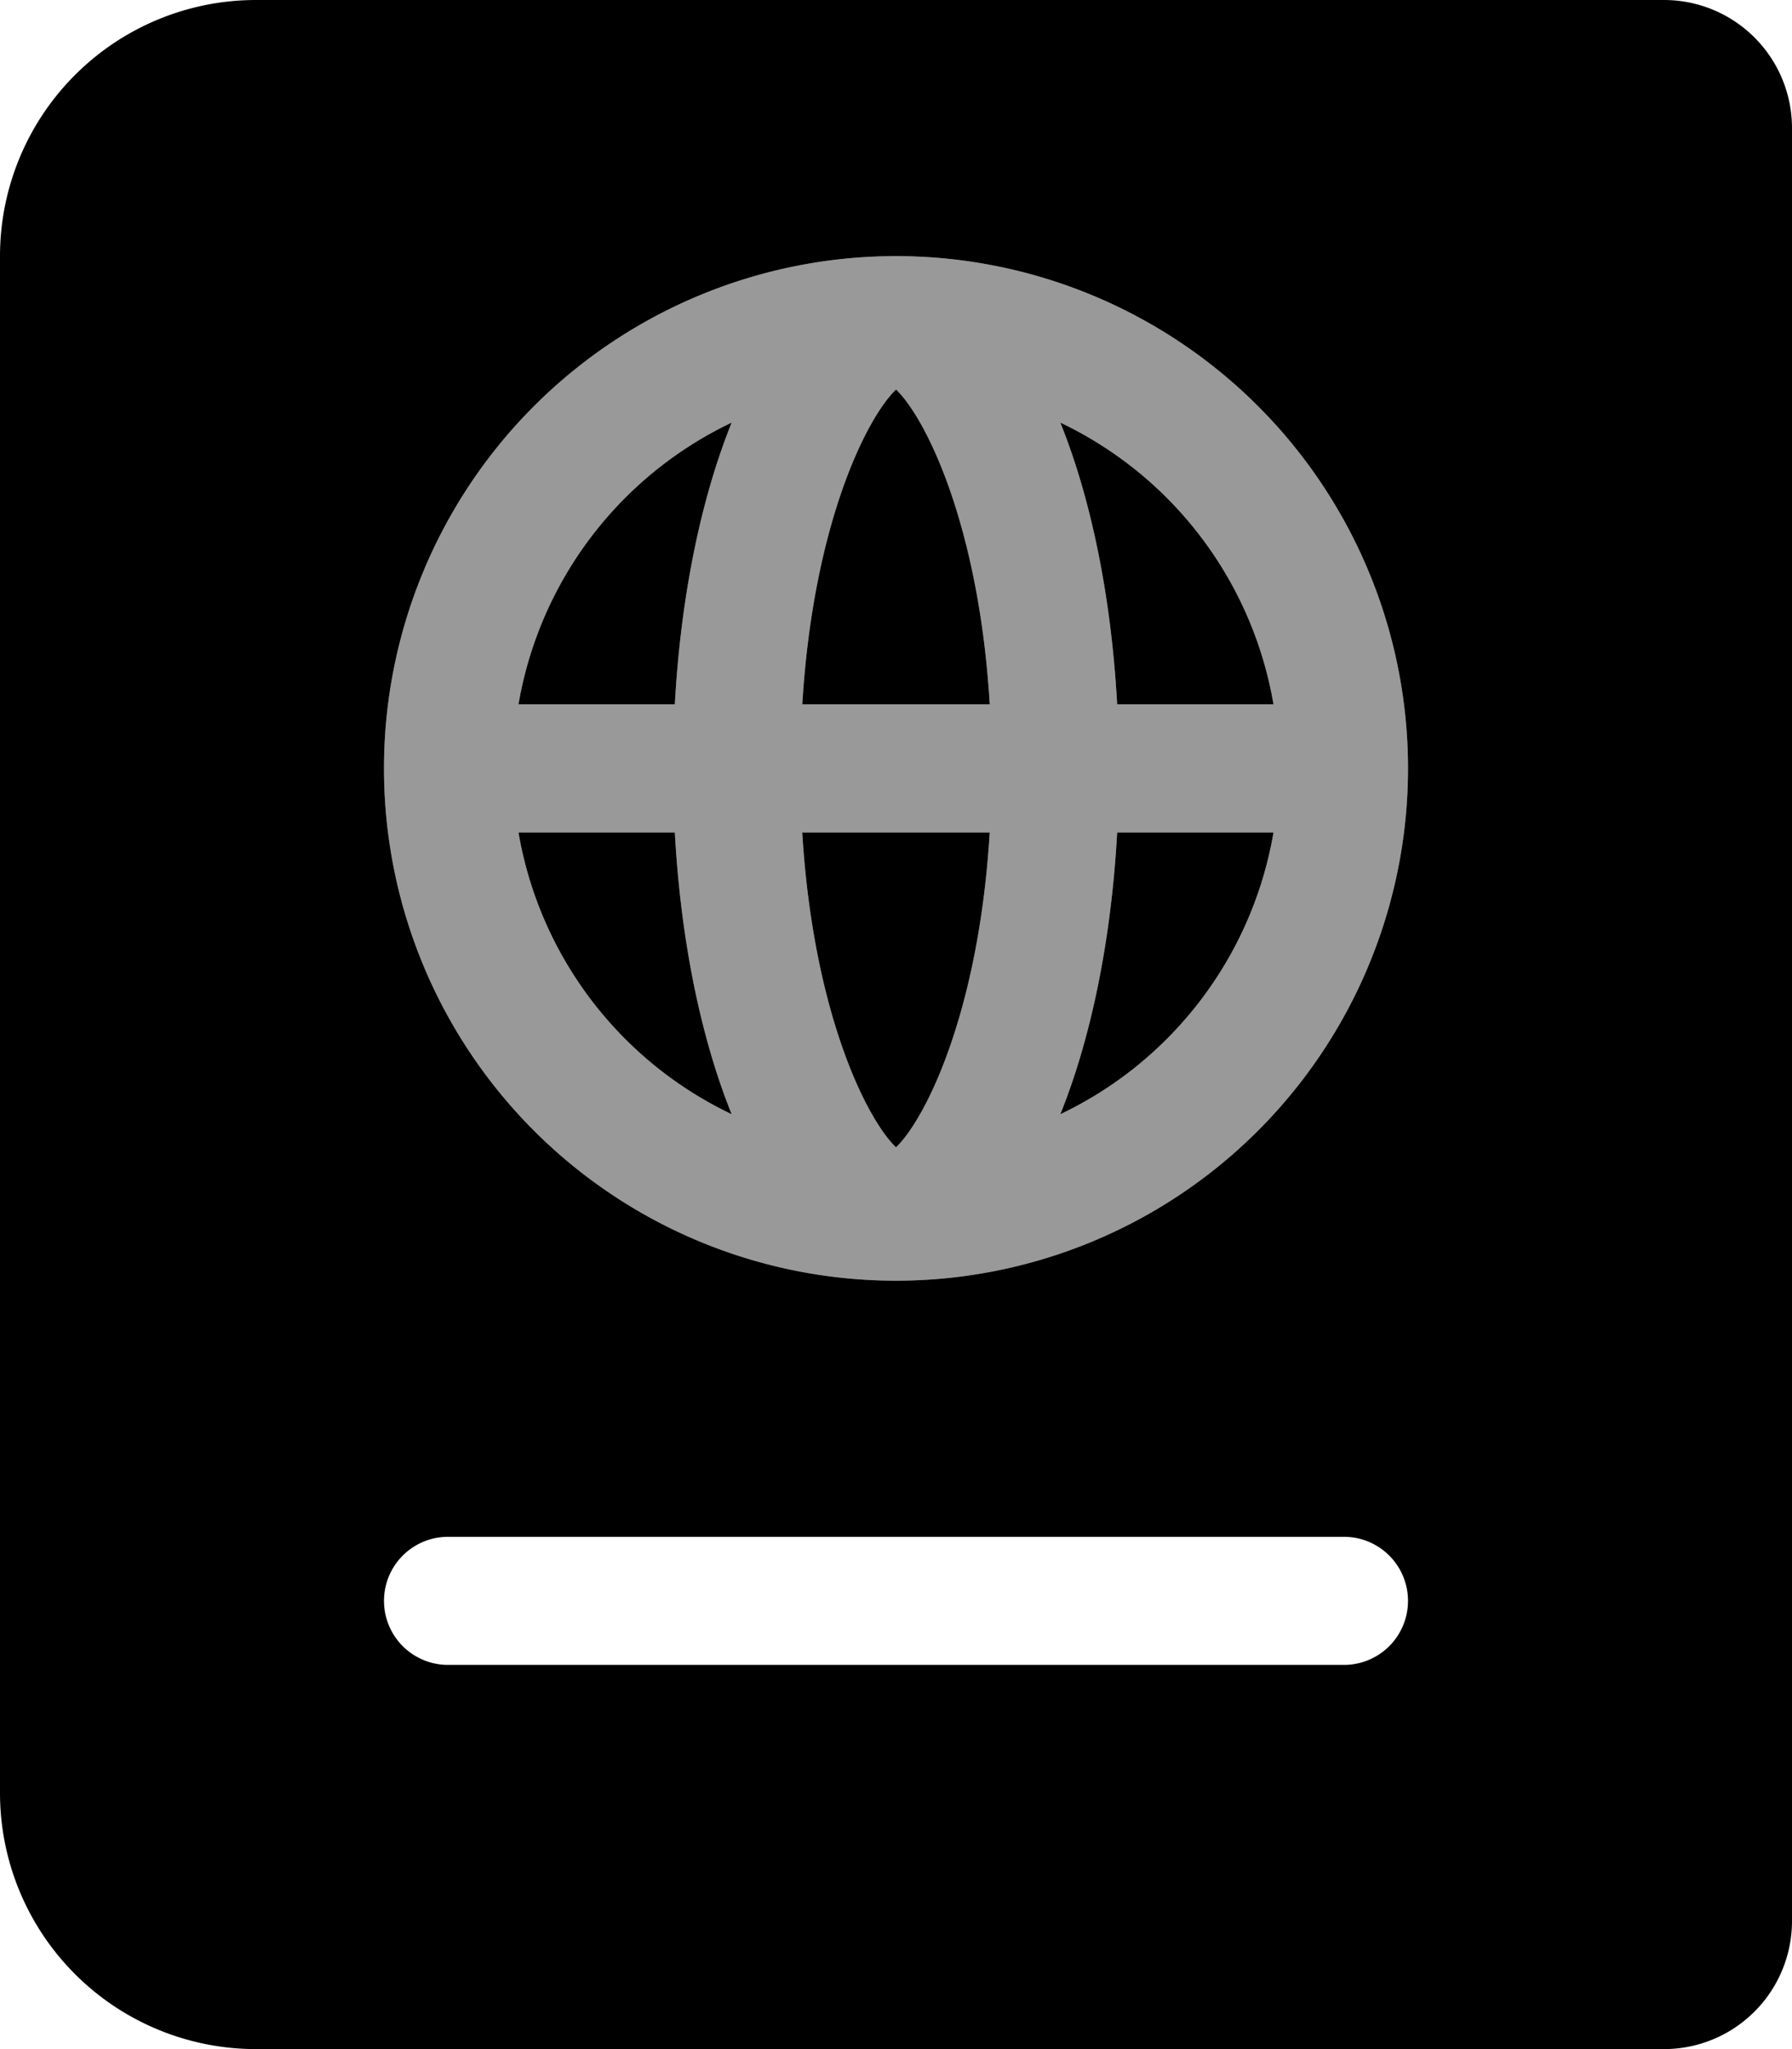 <svg xmlns="http://www.w3.org/2000/svg" viewBox="0 0 448 512"><defs><style>.fa-secondary{opacity:.4}</style></defs><path d="M224 64a128 128 0 1 0 128 128A128 128 0 0 0 224 64zm94.38 112h-39.09c-1.49-27-6.53-51.35-14.21-70.41a95.85 95.85 0 0 1 53.3 70.41zm-188.76 32h39.09c1.49 27 6.53 51.35 14.21 70.41a95.87 95.87 0 0 1-53.3-70.41zm39.09-32h-39.09a95.85 95.85 0 0 1 53.3-70.41C175.25 124.65 170.2 149 168.71 176zM224 286.69c-7.69-7.45-20.77-34.43-23.44-78.69h46.87c-2.66 44.27-15.74 71.24-23.43 78.69zM200.57 176c2.66-44.26 15.74-71.24 23.44-78.69 7.69 7.45 20.77 34.43 23.43 78.69zm64.51 102.41c7.68-19.06 12.72-43.41 14.21-70.41h39.09a95.85 95.85 0 0 1-53.3 70.41z" class="fa-secondary"/><path d="M224 286.69c7.69-7.45 20.77-34.42 23.43-78.69h-46.87c2.67 44.26 15.75 71.24 23.44 78.69zM129.62 208a95.87 95.87 0 0 0 53.3 70.41C175.24 259.35 170.2 235 168.71 208zm0-32h39.09c1.49-27 6.54-51.35 14.21-70.41a95.85 95.85 0 0 0-53.3 70.41zm135.46-70.41c7.68 19.06 12.72 43.41 14.21 70.41h39.09a95.85 95.85 0 0 0-53.3-70.41zM200.57 176h46.87c-2.66-44.26-15.74-71.24-23.43-78.69-7.7 7.45-20.78 34.43-23.44 78.69zM416 0H64A64 64 0 0 0 0 64v384a64 64 0 0 0 64 64h352a32 32 0 0 0 32-32V32a32 32 0 0 0-32-32zm-80 416H112a16 16 0 0 1 0-32h224a16 16 0 0 1 0 32zm-112-96a128 128 0 1 1 128-128 128 128 0 0 1-128 128zm41.08-41.59a95.85 95.85 0 0 0 53.3-70.41h-39.09c-1.49 27-6.53 51.35-14.21 70.41z" class="fa-primary"/></svg>